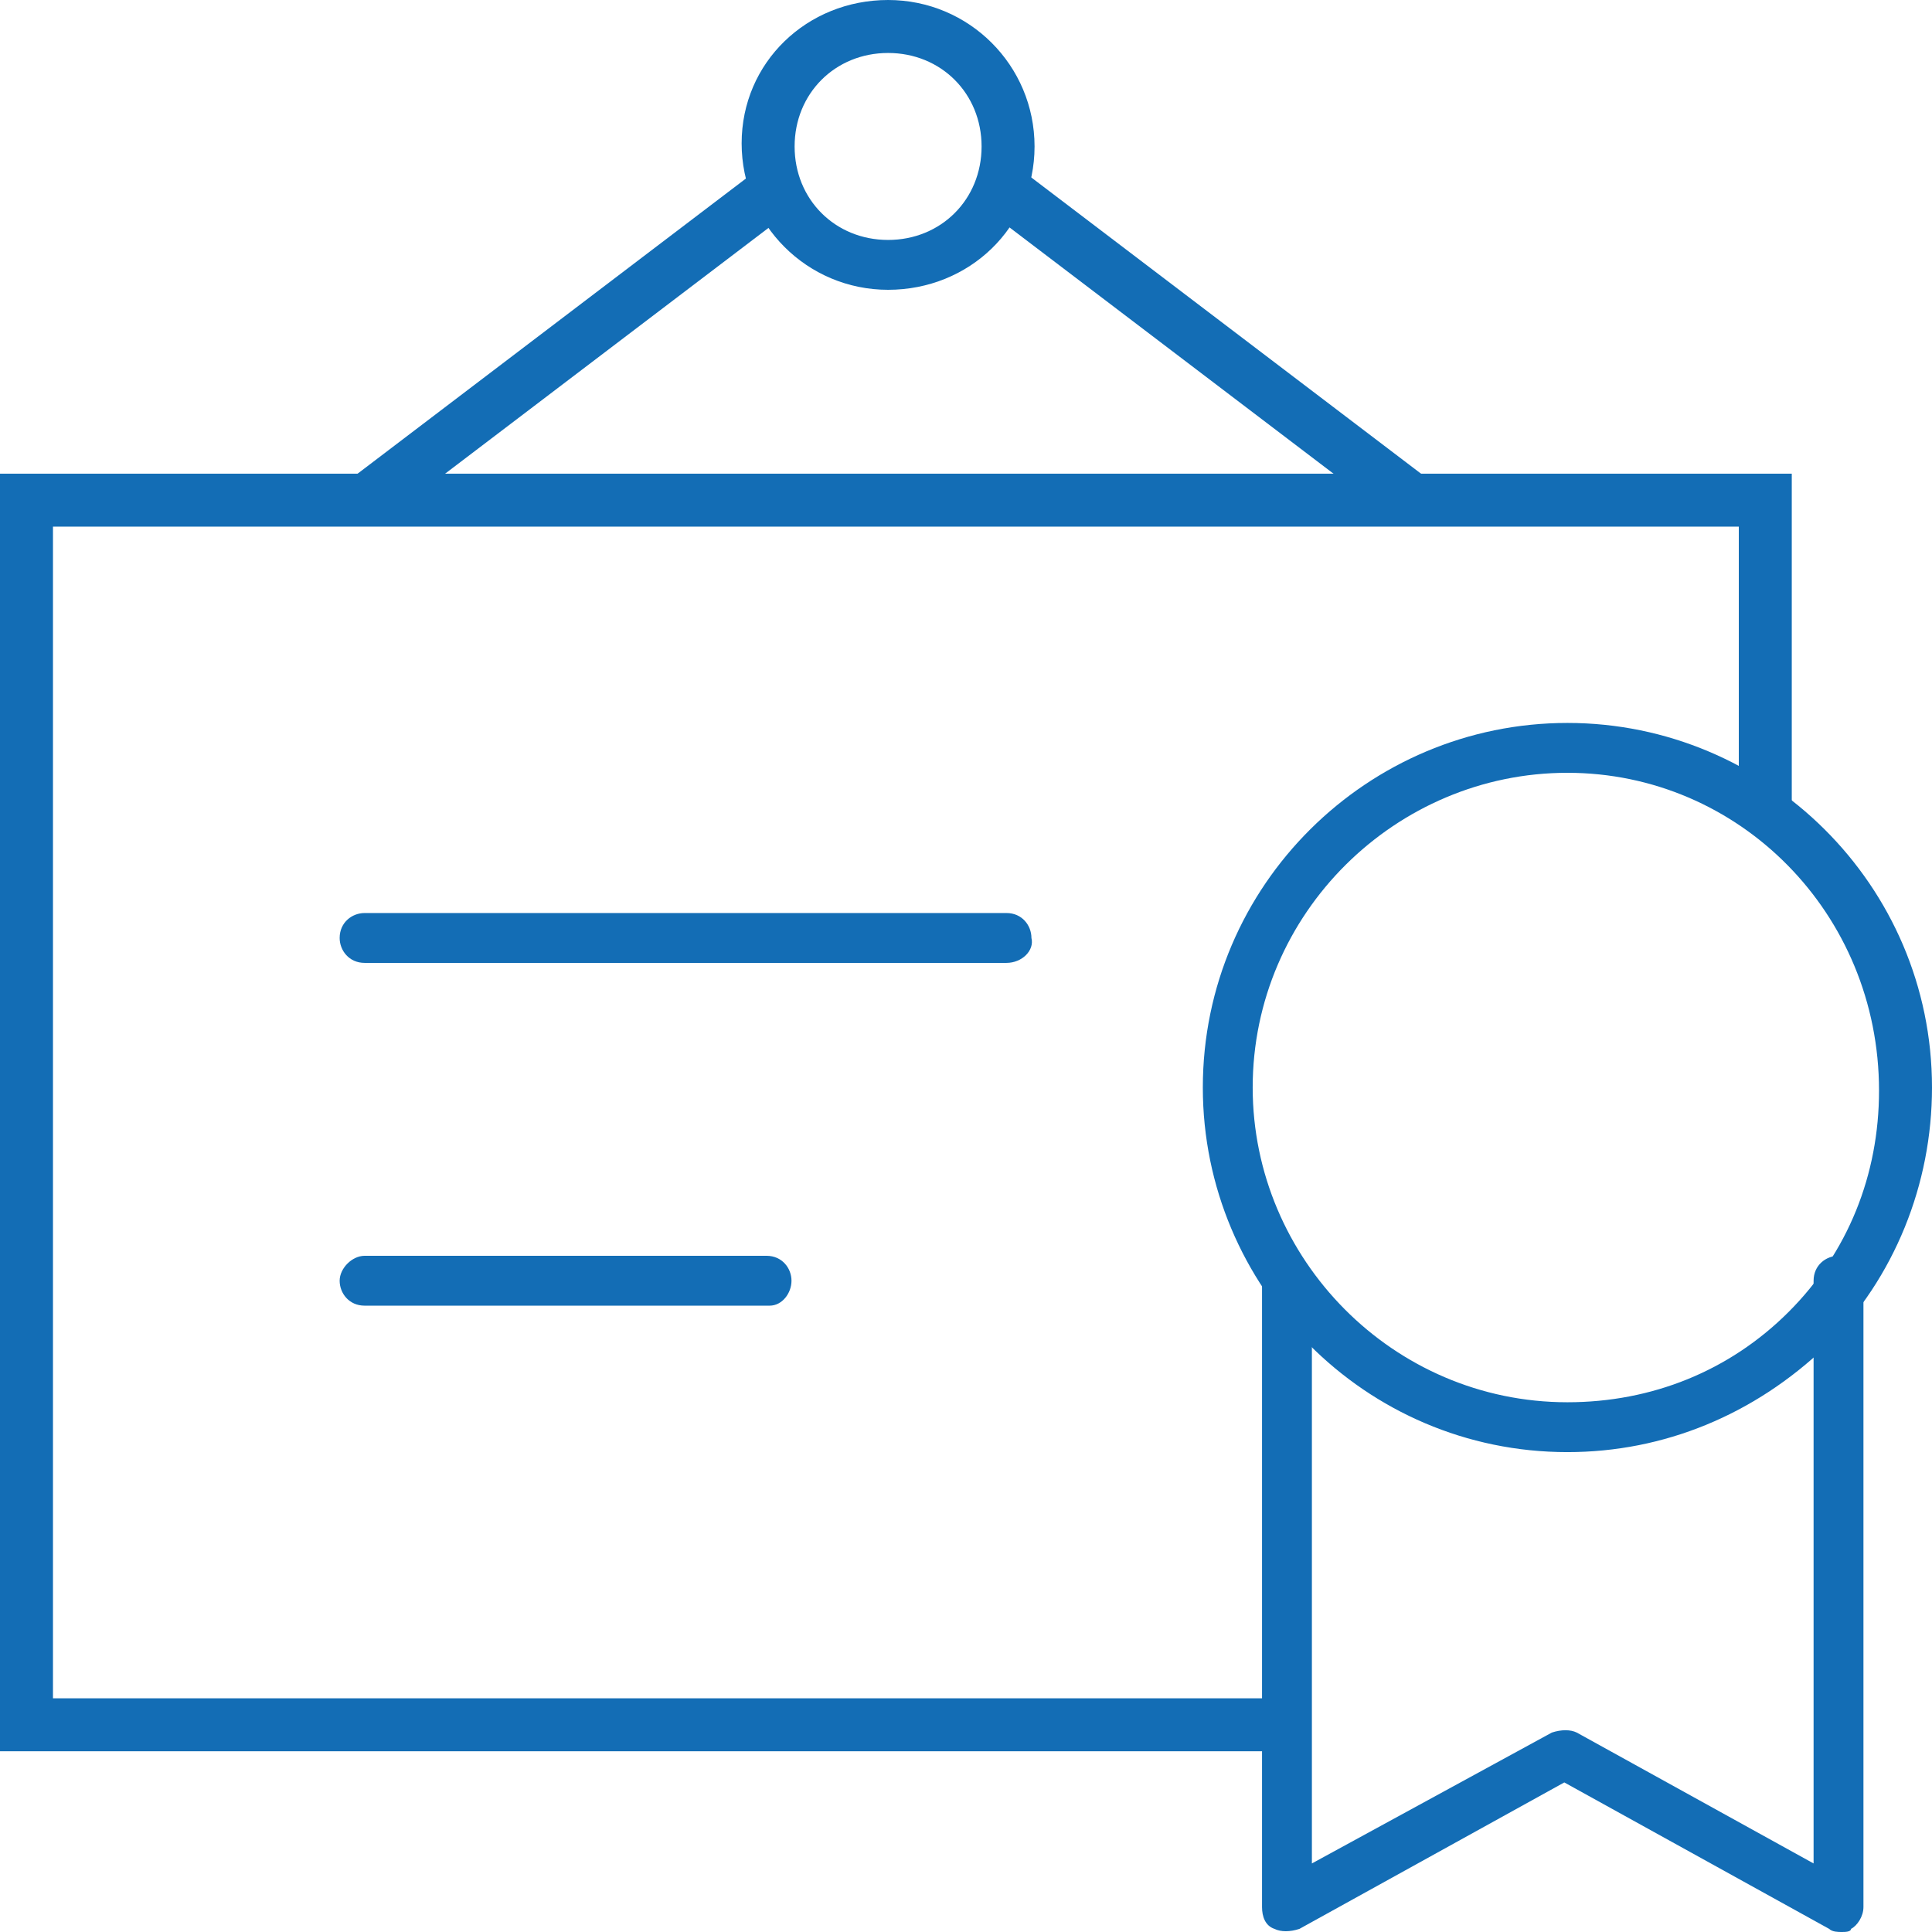 <svg enable-background="new 0 0 62 62" height="62" viewBox="0 0 62 62" width="62" xmlns="http://www.w3.org/2000/svg"><g fill="#136db5"><path d="m28.5 9.3c-2.6 0-4.7-2.1-4.7-4.7s2.1-4.6 4.7-4.6 4.7 2.1 4.7 4.7-2.1 4.6-4.7 4.6zm0-7.6c-1.7 0-3 1.3-3 3s1.3 3 3 3 3-1.3 3-3-1.3-3-3-3z"/><path d="m10.1 10.3h16.3v1.7h-16.3z" transform="matrix(.796 -.605 .605 .796 -2.999 13.267)"/><path d="m38 2.9h1.7v16.4h-1.7z" transform="matrix(.605 -.796 .796 .605 6.498 35.336)"/><path d="m41.3 56.2h-41.3v-41h57.5v10.8h-1.7v-9.1h-54.1v37.6h39.6z"/><path d="m32.3 30.9h-20.6c-.5 0-.8-.4-.8-.8 0-.5.4-.8.8-.8h20.6c.5 0 .8.4.8.8.1.4-.3.8-.8.8z"/><path d="m24.7 41.9h-13c-.5 0-.8-.4-.8-.8s.4-.8.8-.8h12.9c.5 0 .8.4.8.8s-.3.8-.7.8z"/><path d="m50.3 46.6c-6.5 0-11.7-5.3-11.7-11.7 0-6.5 5.3-11.7 11.7-11.7s11.7 5.2 11.7 11.7c0 3.1-1.2 6.1-3.4 8.3-2.3 2.2-5.2 3.4-8.3 3.4zm0-21.8c-5.5 0-10.1 4.5-10.1 10.1 0 5.5 4.5 10.1 10.1 10.1 2.7 0 5.2-1 7.1-2.9s2.9-4.4 2.9-7.1c0-5.7-4.5-10.2-10-10.2z"/><path d="m59.1 62c-.1 0-.3 0-.4-.1l-8.5-4.7-8.5 4.7c-.3.1-.6.1-.8 0-.3-.1-.4-.4-.4-.7v-20.1c0-.5.4-.8.8-.8s.8.4.8.8v18.7l7.7-4.2c.3-.1.6-.1.8 0l7.6 4.2v-18.7c0-.5.4-.8.8-.8s.8.4.8.8v20.1c0 .3-.2.6-.4.7 0 .1-.2.1-.3.1z"/></g></svg>